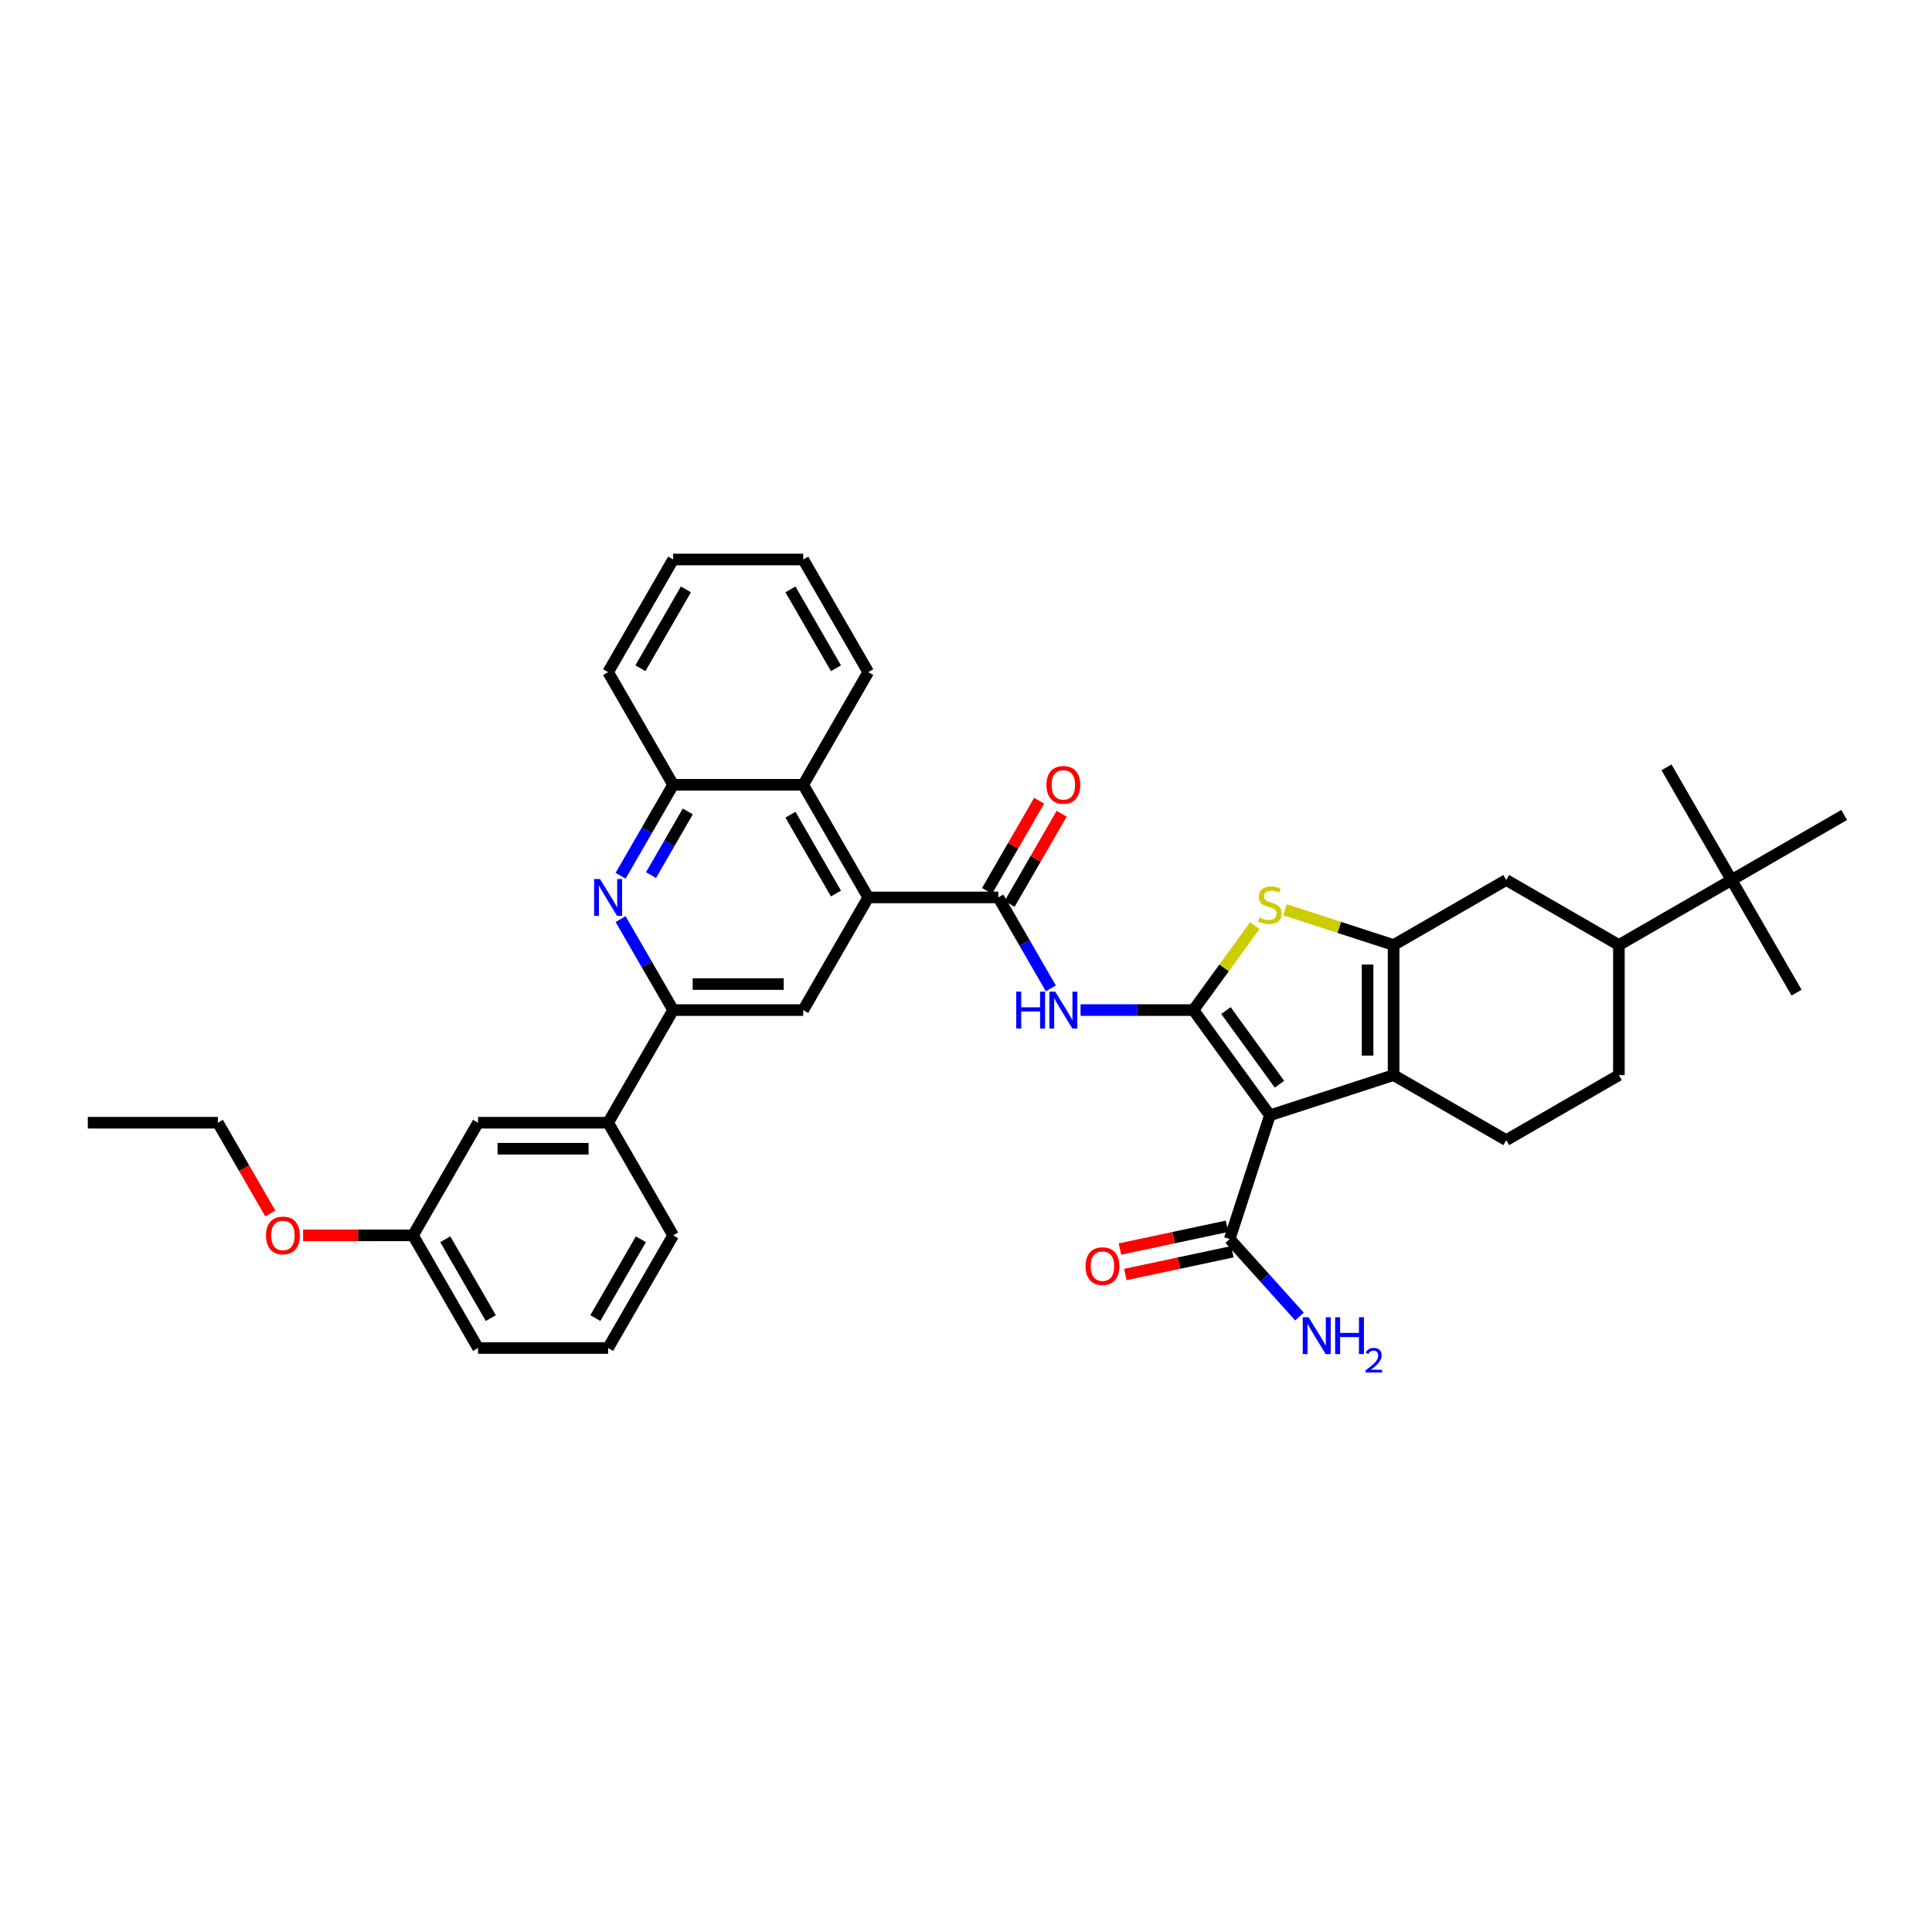 <?xml version='1.0' encoding='iso-8859-1'?>
<svg version='1.1' baseProfile='full'
              xmlns='http://www.w3.org/2000/svg'
                      xmlns:rdkit='http://www.rdkit.org/xml'
                      xmlns:xlink='http://www.w3.org/1999/xlink'
                  xml:space='preserve'
width='1000px' height='1000px' viewBox='0 0 1000 1000'>
<!-- END OF HEADER -->
<rect style='opacity:1.0;fill:#FFFFFF;stroke:none' width='1000' height='1000' x='0' y='0'> </rect>
<path class='bond-0' d='M 617.72,522.813 L 657.293,577.28' style='fill:none;fill-rule:evenodd;stroke:#000000;stroke-width:6px;stroke-linecap:butt;stroke-linejoin:miter;stroke-opacity:1' />
<path class='bond-0' d='M 634.55,523.068 L 662.251,561.195' style='fill:none;fill-rule:evenodd;stroke:#000000;stroke-width:6px;stroke-linecap:butt;stroke-linejoin:miter;stroke-opacity:1' />
<path class='bond-3' d='M 617.72,522.813 L 633.609,500.944' style='fill:none;fill-rule:evenodd;stroke:#000000;stroke-width:6px;stroke-linecap:butt;stroke-linejoin:miter;stroke-opacity:1' />
<path class='bond-3' d='M 633.609,500.944 L 649.497,479.076' style='fill:none;fill-rule:evenodd;stroke:#CCCC00;stroke-width:6px;stroke-linecap:butt;stroke-linejoin:miter;stroke-opacity:1' />
<path class='bond-4' d='M 617.72,522.813 L 588.515,522.813' style='fill:none;fill-rule:evenodd;stroke:#000000;stroke-width:6px;stroke-linecap:butt;stroke-linejoin:miter;stroke-opacity:1' />
<path class='bond-4' d='M 588.515,522.813 L 559.309,522.813' style='fill:none;fill-rule:evenodd;stroke:#0000FF;stroke-width:6px;stroke-linecap:butt;stroke-linejoin:miter;stroke-opacity:1' />
<path class='bond-2' d='M 657.293,577.28 L 721.323,556.475' style='fill:none;fill-rule:evenodd;stroke:#000000;stroke-width:6px;stroke-linecap:butt;stroke-linejoin:miter;stroke-opacity:1' />
<path class='bond-9' d='M 657.293,577.28 L 636.489,641.31' style='fill:none;fill-rule:evenodd;stroke:#000000;stroke-width:6px;stroke-linecap:butt;stroke-linejoin:miter;stroke-opacity:1' />
<path class='bond-1' d='M 721.323,489.15 L 693.206,480.014' style='fill:none;fill-rule:evenodd;stroke:#000000;stroke-width:6px;stroke-linecap:butt;stroke-linejoin:miter;stroke-opacity:1' />
<path class='bond-1' d='M 693.206,480.014 L 665.089,470.878' style='fill:none;fill-rule:evenodd;stroke:#CCCC00;stroke-width:6px;stroke-linecap:butt;stroke-linejoin:miter;stroke-opacity:1' />
<path class='bond-13' d='M 721.323,489.15 L 779.629,455.487' style='fill:none;fill-rule:evenodd;stroke:#000000;stroke-width:6px;stroke-linecap:butt;stroke-linejoin:miter;stroke-opacity:1' />
<path class='bond-37' d='M 721.323,489.15 L 721.323,556.475' style='fill:none;fill-rule:evenodd;stroke:#000000;stroke-width:6px;stroke-linecap:butt;stroke-linejoin:miter;stroke-opacity:1' />
<path class='bond-37' d='M 707.858,499.249 L 707.858,546.377' style='fill:none;fill-rule:evenodd;stroke:#000000;stroke-width:6px;stroke-linecap:butt;stroke-linejoin:miter;stroke-opacity:1' />
<path class='bond-14' d='M 721.323,556.475 L 779.629,590.138' style='fill:none;fill-rule:evenodd;stroke:#000000;stroke-width:6px;stroke-linecap:butt;stroke-linejoin:miter;stroke-opacity:1' />
<path class='bond-5' d='M 543.919,511.596 L 530.326,488.052' style='fill:none;fill-rule:evenodd;stroke:#0000FF;stroke-width:6px;stroke-linecap:butt;stroke-linejoin:miter;stroke-opacity:1' />
<path class='bond-5' d='M 530.326,488.052 L 516.732,464.507' style='fill:none;fill-rule:evenodd;stroke:#000000;stroke-width:6px;stroke-linecap:butt;stroke-linejoin:miter;stroke-opacity:1' />
<path class='bond-6' d='M 516.732,464.507 L 449.407,464.507' style='fill:none;fill-rule:evenodd;stroke:#000000;stroke-width:6px;stroke-linecap:butt;stroke-linejoin:miter;stroke-opacity:1' />
<path class='bond-18' d='M 522.563,467.873 L 536.04,444.531' style='fill:none;fill-rule:evenodd;stroke:#000000;stroke-width:6px;stroke-linecap:butt;stroke-linejoin:miter;stroke-opacity:1' />
<path class='bond-18' d='M 536.04,444.531 L 549.516,421.188' style='fill:none;fill-rule:evenodd;stroke:#FF0000;stroke-width:6px;stroke-linecap:butt;stroke-linejoin:miter;stroke-opacity:1' />
<path class='bond-18' d='M 510.902,461.141 L 524.379,437.798' style='fill:none;fill-rule:evenodd;stroke:#000000;stroke-width:6px;stroke-linecap:butt;stroke-linejoin:miter;stroke-opacity:1' />
<path class='bond-18' d='M 524.379,437.798 L 537.855,414.456' style='fill:none;fill-rule:evenodd;stroke:#FF0000;stroke-width:6px;stroke-linecap:butt;stroke-linejoin:miter;stroke-opacity:1' />
<path class='bond-10' d='M 449.407,464.507 L 415.744,522.813' style='fill:none;fill-rule:evenodd;stroke:#000000;stroke-width:6px;stroke-linecap:butt;stroke-linejoin:miter;stroke-opacity:1' />
<path class='bond-11' d='M 449.407,464.507 L 415.744,406.202' style='fill:none;fill-rule:evenodd;stroke:#000000;stroke-width:6px;stroke-linecap:butt;stroke-linejoin:miter;stroke-opacity:1' />
<path class='bond-11' d='M 432.696,462.494 L 409.132,421.68' style='fill:none;fill-rule:evenodd;stroke:#000000;stroke-width:6px;stroke-linecap:butt;stroke-linejoin:miter;stroke-opacity:1' />
<path class='bond-7' d='M 321.232,453.291 L 334.825,429.746' style='fill:none;fill-rule:evenodd;stroke:#0000FF;stroke-width:6px;stroke-linecap:butt;stroke-linejoin:miter;stroke-opacity:1' />
<path class='bond-7' d='M 334.825,429.746 L 348.419,406.202' style='fill:none;fill-rule:evenodd;stroke:#000000;stroke-width:6px;stroke-linecap:butt;stroke-linejoin:miter;stroke-opacity:1' />
<path class='bond-7' d='M 336.971,452.96 L 346.486,436.479' style='fill:none;fill-rule:evenodd;stroke:#0000FF;stroke-width:6px;stroke-linecap:butt;stroke-linejoin:miter;stroke-opacity:1' />
<path class='bond-7' d='M 346.486,436.479 L 356.002,419.998' style='fill:none;fill-rule:evenodd;stroke:#000000;stroke-width:6px;stroke-linecap:butt;stroke-linejoin:miter;stroke-opacity:1' />
<path class='bond-39' d='M 321.232,475.724 L 334.825,499.268' style='fill:none;fill-rule:evenodd;stroke:#0000FF;stroke-width:6px;stroke-linecap:butt;stroke-linejoin:miter;stroke-opacity:1' />
<path class='bond-39' d='M 334.825,499.268 L 348.419,522.813' style='fill:none;fill-rule:evenodd;stroke:#000000;stroke-width:6px;stroke-linecap:butt;stroke-linejoin:miter;stroke-opacity:1' />
<path class='bond-8' d='M 348.419,522.813 L 415.744,522.813' style='fill:none;fill-rule:evenodd;stroke:#000000;stroke-width:6px;stroke-linecap:butt;stroke-linejoin:miter;stroke-opacity:1' />
<path class='bond-8' d='M 358.518,509.348 L 405.645,509.348' style='fill:none;fill-rule:evenodd;stroke:#000000;stroke-width:6px;stroke-linecap:butt;stroke-linejoin:miter;stroke-opacity:1' />
<path class='bond-16' d='M 348.419,522.813 L 314.756,581.118' style='fill:none;fill-rule:evenodd;stroke:#000000;stroke-width:6px;stroke-linecap:butt;stroke-linejoin:miter;stroke-opacity:1' />
<path class='bond-20' d='M 635.089,634.725 L 607.379,640.615' style='fill:none;fill-rule:evenodd;stroke:#000000;stroke-width:6px;stroke-linecap:butt;stroke-linejoin:miter;stroke-opacity:1' />
<path class='bond-20' d='M 607.379,640.615 L 579.67,646.504' style='fill:none;fill-rule:evenodd;stroke:#FF0000;stroke-width:6px;stroke-linecap:butt;stroke-linejoin:miter;stroke-opacity:1' />
<path class='bond-20' d='M 637.888,647.896 L 610.179,653.786' style='fill:none;fill-rule:evenodd;stroke:#000000;stroke-width:6px;stroke-linecap:butt;stroke-linejoin:miter;stroke-opacity:1' />
<path class='bond-20' d='M 610.179,653.786 L 582.47,659.675' style='fill:none;fill-rule:evenodd;stroke:#FF0000;stroke-width:6px;stroke-linecap:butt;stroke-linejoin:miter;stroke-opacity:1' />
<path class='bond-22' d='M 636.489,641.31 L 654.556,661.377' style='fill:none;fill-rule:evenodd;stroke:#000000;stroke-width:6px;stroke-linecap:butt;stroke-linejoin:miter;stroke-opacity:1' />
<path class='bond-22' d='M 654.556,661.377 L 672.624,681.443' style='fill:none;fill-rule:evenodd;stroke:#0000FF;stroke-width:6px;stroke-linecap:butt;stroke-linejoin:miter;stroke-opacity:1' />
<path class='bond-12' d='M 415.744,406.202 L 348.419,406.202' style='fill:none;fill-rule:evenodd;stroke:#000000;stroke-width:6px;stroke-linecap:butt;stroke-linejoin:miter;stroke-opacity:1' />
<path class='bond-25' d='M 415.744,406.202 L 449.407,347.896' style='fill:none;fill-rule:evenodd;stroke:#000000;stroke-width:6px;stroke-linecap:butt;stroke-linejoin:miter;stroke-opacity:1' />
<path class='bond-27' d='M 348.419,406.202 L 314.756,347.896' style='fill:none;fill-rule:evenodd;stroke:#000000;stroke-width:6px;stroke-linecap:butt;stroke-linejoin:miter;stroke-opacity:1' />
<path class='bond-15' d='M 779.629,455.487 L 837.934,489.15' style='fill:none;fill-rule:evenodd;stroke:#000000;stroke-width:6px;stroke-linecap:butt;stroke-linejoin:miter;stroke-opacity:1' />
<path class='bond-19' d='M 779.629,590.138 L 837.934,556.475' style='fill:none;fill-rule:evenodd;stroke:#000000;stroke-width:6px;stroke-linecap:butt;stroke-linejoin:miter;stroke-opacity:1' />
<path class='bond-17' d='M 837.934,489.15 L 896.24,455.487' style='fill:none;fill-rule:evenodd;stroke:#000000;stroke-width:6px;stroke-linecap:butt;stroke-linejoin:miter;stroke-opacity:1' />
<path class='bond-38' d='M 837.934,489.15 L 837.934,556.475' style='fill:none;fill-rule:evenodd;stroke:#000000;stroke-width:6px;stroke-linecap:butt;stroke-linejoin:miter;stroke-opacity:1' />
<path class='bond-21' d='M 314.756,581.118 L 247.431,581.118' style='fill:none;fill-rule:evenodd;stroke:#000000;stroke-width:6px;stroke-linecap:butt;stroke-linejoin:miter;stroke-opacity:1' />
<path class='bond-21' d='M 304.657,594.583 L 257.53,594.583' style='fill:none;fill-rule:evenodd;stroke:#000000;stroke-width:6px;stroke-linecap:butt;stroke-linejoin:miter;stroke-opacity:1' />
<path class='bond-26' d='M 314.756,581.118 L 348.419,639.424' style='fill:none;fill-rule:evenodd;stroke:#000000;stroke-width:6px;stroke-linecap:butt;stroke-linejoin:miter;stroke-opacity:1' />
<path class='bond-29' d='M 896.24,455.487 L 862.577,397.182' style='fill:none;fill-rule:evenodd;stroke:#000000;stroke-width:6px;stroke-linecap:butt;stroke-linejoin:miter;stroke-opacity:1' />
<path class='bond-30' d='M 896.24,455.487 L 929.903,513.793' style='fill:none;fill-rule:evenodd;stroke:#000000;stroke-width:6px;stroke-linecap:butt;stroke-linejoin:miter;stroke-opacity:1' />
<path class='bond-31' d='M 896.24,455.487 L 954.545,421.825' style='fill:none;fill-rule:evenodd;stroke:#000000;stroke-width:6px;stroke-linecap:butt;stroke-linejoin:miter;stroke-opacity:1' />
<path class='bond-23' d='M 247.431,581.118 L 213.768,639.424' style='fill:none;fill-rule:evenodd;stroke:#000000;stroke-width:6px;stroke-linecap:butt;stroke-linejoin:miter;stroke-opacity:1' />
<path class='bond-24' d='M 213.768,639.424 L 185.323,639.424' style='fill:none;fill-rule:evenodd;stroke:#000000;stroke-width:6px;stroke-linecap:butt;stroke-linejoin:miter;stroke-opacity:1' />
<path class='bond-24' d='M 185.323,639.424 L 156.878,639.424' style='fill:none;fill-rule:evenodd;stroke:#FF0000;stroke-width:6px;stroke-linecap:butt;stroke-linejoin:miter;stroke-opacity:1' />
<path class='bond-41' d='M 213.768,639.424 L 247.431,697.729' style='fill:none;fill-rule:evenodd;stroke:#000000;stroke-width:6px;stroke-linecap:butt;stroke-linejoin:miter;stroke-opacity:1' />
<path class='bond-41' d='M 230.479,641.437 L 254.042,682.251' style='fill:none;fill-rule:evenodd;stroke:#000000;stroke-width:6px;stroke-linecap:butt;stroke-linejoin:miter;stroke-opacity:1' />
<path class='bond-33' d='M 139.905,628.1 L 126.342,604.609' style='fill:none;fill-rule:evenodd;stroke:#FF0000;stroke-width:6px;stroke-linecap:butt;stroke-linejoin:miter;stroke-opacity:1' />
<path class='bond-33' d='M 126.342,604.609 L 112.78,581.118' style='fill:none;fill-rule:evenodd;stroke:#000000;stroke-width:6px;stroke-linecap:butt;stroke-linejoin:miter;stroke-opacity:1' />
<path class='bond-34' d='M 449.407,347.896 L 415.744,289.591' style='fill:none;fill-rule:evenodd;stroke:#000000;stroke-width:6px;stroke-linecap:butt;stroke-linejoin:miter;stroke-opacity:1' />
<path class='bond-34' d='M 432.696,345.883 L 409.132,305.069' style='fill:none;fill-rule:evenodd;stroke:#000000;stroke-width:6px;stroke-linecap:butt;stroke-linejoin:miter;stroke-opacity:1' />
<path class='bond-28' d='M 348.419,639.424 L 314.756,697.729' style='fill:none;fill-rule:evenodd;stroke:#000000;stroke-width:6px;stroke-linecap:butt;stroke-linejoin:miter;stroke-opacity:1' />
<path class='bond-28' d='M 331.708,641.437 L 308.144,682.251' style='fill:none;fill-rule:evenodd;stroke:#000000;stroke-width:6px;stroke-linecap:butt;stroke-linejoin:miter;stroke-opacity:1' />
<path class='bond-40' d='M 314.756,347.896 L 348.419,289.591' style='fill:none;fill-rule:evenodd;stroke:#000000;stroke-width:6px;stroke-linecap:butt;stroke-linejoin:miter;stroke-opacity:1' />
<path class='bond-40' d='M 331.467,345.883 L 355.03,305.069' style='fill:none;fill-rule:evenodd;stroke:#000000;stroke-width:6px;stroke-linecap:butt;stroke-linejoin:miter;stroke-opacity:1' />
<path class='bond-32' d='M 314.756,697.729 L 247.431,697.729' style='fill:none;fill-rule:evenodd;stroke:#000000;stroke-width:6px;stroke-linecap:butt;stroke-linejoin:miter;stroke-opacity:1' />
<path class='bond-35' d='M 112.78,581.118 L 45.455,581.118' style='fill:none;fill-rule:evenodd;stroke:#000000;stroke-width:6px;stroke-linecap:butt;stroke-linejoin:miter;stroke-opacity:1' />
<path class='bond-36' d='M 415.744,289.591 L 348.419,289.591' style='fill:none;fill-rule:evenodd;stroke:#000000;stroke-width:6px;stroke-linecap:butt;stroke-linejoin:miter;stroke-opacity:1' />
<path  class='atom-4' d='M 651.907 474.889
Q 652.123 474.97, 653.011 475.347
Q 653.9 475.724, 654.87 475.966
Q 655.866 476.182, 656.835 476.182
Q 658.64 476.182, 659.69 475.32
Q 660.74 474.431, 660.74 472.896
Q 660.74 471.846, 660.202 471.2
Q 659.69 470.554, 658.882 470.203
Q 658.074 469.853, 656.728 469.449
Q 655.031 468.938, 654.008 468.453
Q 653.011 467.968, 652.284 466.945
Q 651.584 465.922, 651.584 464.198
Q 651.584 461.801, 653.2 460.32
Q 654.843 458.839, 658.074 458.839
Q 660.282 458.839, 662.787 459.889
L 662.168 461.963
Q 659.879 461.02, 658.155 461.02
Q 656.297 461.02, 655.273 461.801
Q 654.25 462.555, 654.277 463.875
Q 654.277 464.898, 654.789 465.518
Q 655.327 466.137, 656.081 466.487
Q 656.862 466.837, 658.155 467.241
Q 659.879 467.78, 660.902 468.318
Q 661.925 468.857, 662.652 469.961
Q 663.406 471.038, 663.406 472.896
Q 663.406 475.536, 661.629 476.963
Q 659.879 478.363, 656.943 478.363
Q 655.247 478.363, 653.954 477.986
Q 652.688 477.636, 651.18 477.017
L 651.907 474.889
' fill='#CCCC00'/>
<path  class='atom-5' d='M 526.01 513.279
L 528.595 513.279
L 528.595 521.385
L 538.344 521.385
L 538.344 513.279
L 540.929 513.279
L 540.929 532.346
L 538.344 532.346
L 538.344 523.54
L 528.595 523.54
L 528.595 532.346
L 526.01 532.346
L 526.01 513.279
' fill='#0000FF'/>
<path  class='atom-5' d='M 546.18 513.279
L 552.428 523.378
Q 553.048 524.375, 554.044 526.179
Q 555.04 527.983, 555.094 528.091
L 555.094 513.279
L 557.626 513.279
L 557.626 532.346
L 555.013 532.346
L 548.308 521.305
Q 547.527 520.012, 546.692 518.531
Q 545.884 517.05, 545.642 516.592
L 545.642 532.346
L 543.164 532.346
L 543.164 513.279
L 546.18 513.279
' fill='#0000FF'/>
<path  class='atom-8' d='M 310.542 454.974
L 316.789 465.073
Q 317.409 466.069, 318.405 467.873
Q 319.402 469.678, 319.455 469.785
L 319.455 454.974
L 321.987 454.974
L 321.987 474.04
L 319.375 474.04
L 312.669 462.999
Q 311.888 461.706, 311.053 460.225
Q 310.245 458.744, 310.003 458.286
L 310.003 474.04
L 307.525 474.04
L 307.525 454.974
L 310.542 454.974
' fill='#0000FF'/>
<path  class='atom-19' d='M 541.643 406.256
Q 541.643 401.677, 543.905 399.119
Q 546.167 396.561, 550.395 396.561
Q 554.623 396.561, 556.885 399.119
Q 559.147 401.677, 559.147 406.256
Q 559.147 410.887, 556.858 413.527
Q 554.569 416.139, 550.395 416.139
Q 546.194 416.139, 543.905 413.527
Q 541.643 410.914, 541.643 406.256
M 550.395 413.984
Q 553.303 413.984, 554.865 412.045
Q 556.454 410.08, 556.454 406.256
Q 556.454 402.512, 554.865 400.627
Q 553.303 398.715, 550.395 398.715
Q 547.487 398.715, 545.898 400.6
Q 544.336 402.485, 544.336 406.256
Q 544.336 410.107, 545.898 412.045
Q 547.487 413.984, 550.395 413.984
' fill='#FF0000'/>
<path  class='atom-21' d='M 561.882 655.362
Q 561.882 650.784, 564.144 648.225
Q 566.406 645.667, 570.634 645.667
Q 574.862 645.667, 577.125 648.225
Q 579.387 650.784, 579.387 655.362
Q 579.387 659.994, 577.098 662.633
Q 574.809 665.245, 570.634 665.245
Q 566.433 665.245, 564.144 662.633
Q 561.882 660.021, 561.882 655.362
M 570.634 663.091
Q 573.543 663.091, 575.105 661.152
Q 576.694 659.186, 576.694 655.362
Q 576.694 651.619, 575.105 649.733
Q 573.543 647.821, 570.634 647.821
Q 567.726 647.821, 566.137 649.707
Q 564.575 651.592, 564.575 655.362
Q 564.575 659.213, 566.137 661.152
Q 567.726 663.091, 570.634 663.091
' fill='#FF0000'/>
<path  class='atom-23' d='M 677.323 681.81
L 683.571 691.908
Q 684.191 692.905, 685.187 694.709
Q 686.183 696.513, 686.237 696.621
L 686.237 681.81
L 688.769 681.81
L 688.769 700.876
L 686.157 700.876
L 679.451 689.835
Q 678.67 688.542, 677.835 687.061
Q 677.027 685.58, 676.785 685.122
L 676.785 700.876
L 674.307 700.876
L 674.307 681.81
L 677.323 681.81
' fill='#0000FF'/>
<path  class='atom-23' d='M 691.058 681.81
L 693.643 681.81
L 693.643 689.915
L 703.392 689.915
L 703.392 681.81
L 705.977 681.81
L 705.977 700.876
L 703.392 700.876
L 703.392 692.07
L 693.643 692.07
L 693.643 700.876
L 691.058 700.876
L 691.058 681.81
' fill='#0000FF'/>
<path  class='atom-23' d='M 706.901 700.207
Q 707.363 699.016, 708.465 698.359
Q 709.567 697.683, 711.096 697.683
Q 712.998 697.683, 714.064 698.714
Q 715.131 699.745, 715.131 701.576
Q 715.131 703.442, 713.744 705.184
Q 712.376 706.926, 709.532 708.987
L 715.344 708.987
L 715.344 710.409
L 706.866 710.409
L 706.866 709.218
Q 709.212 707.548, 710.598 706.304
Q 712.002 705.059, 712.678 703.94
Q 713.353 702.82, 713.353 701.665
Q 713.353 700.456, 712.749 699.781
Q 712.145 699.105, 711.096 699.105
Q 710.083 699.105, 709.407 699.514
Q 708.732 699.923, 708.252 700.829
L 706.901 700.207
' fill='#0000FF'/>
<path  class='atom-25' d='M 137.69 639.477
Q 137.69 634.899, 139.952 632.341
Q 142.215 629.783, 146.443 629.783
Q 150.671 629.783, 152.933 632.341
Q 155.195 634.899, 155.195 639.477
Q 155.195 644.109, 152.906 646.749
Q 150.617 649.361, 146.443 649.361
Q 142.242 649.361, 139.952 646.749
Q 137.69 644.136, 137.69 639.477
M 146.443 647.206
Q 149.351 647.206, 150.913 645.267
Q 152.502 643.302, 152.502 639.477
Q 152.502 635.734, 150.913 633.849
Q 149.351 631.937, 146.443 631.937
Q 143.534 631.937, 141.945 633.822
Q 140.383 635.707, 140.383 639.477
Q 140.383 643.329, 141.945 645.267
Q 143.534 647.206, 146.443 647.206
' fill='#FF0000'/>
</svg>
